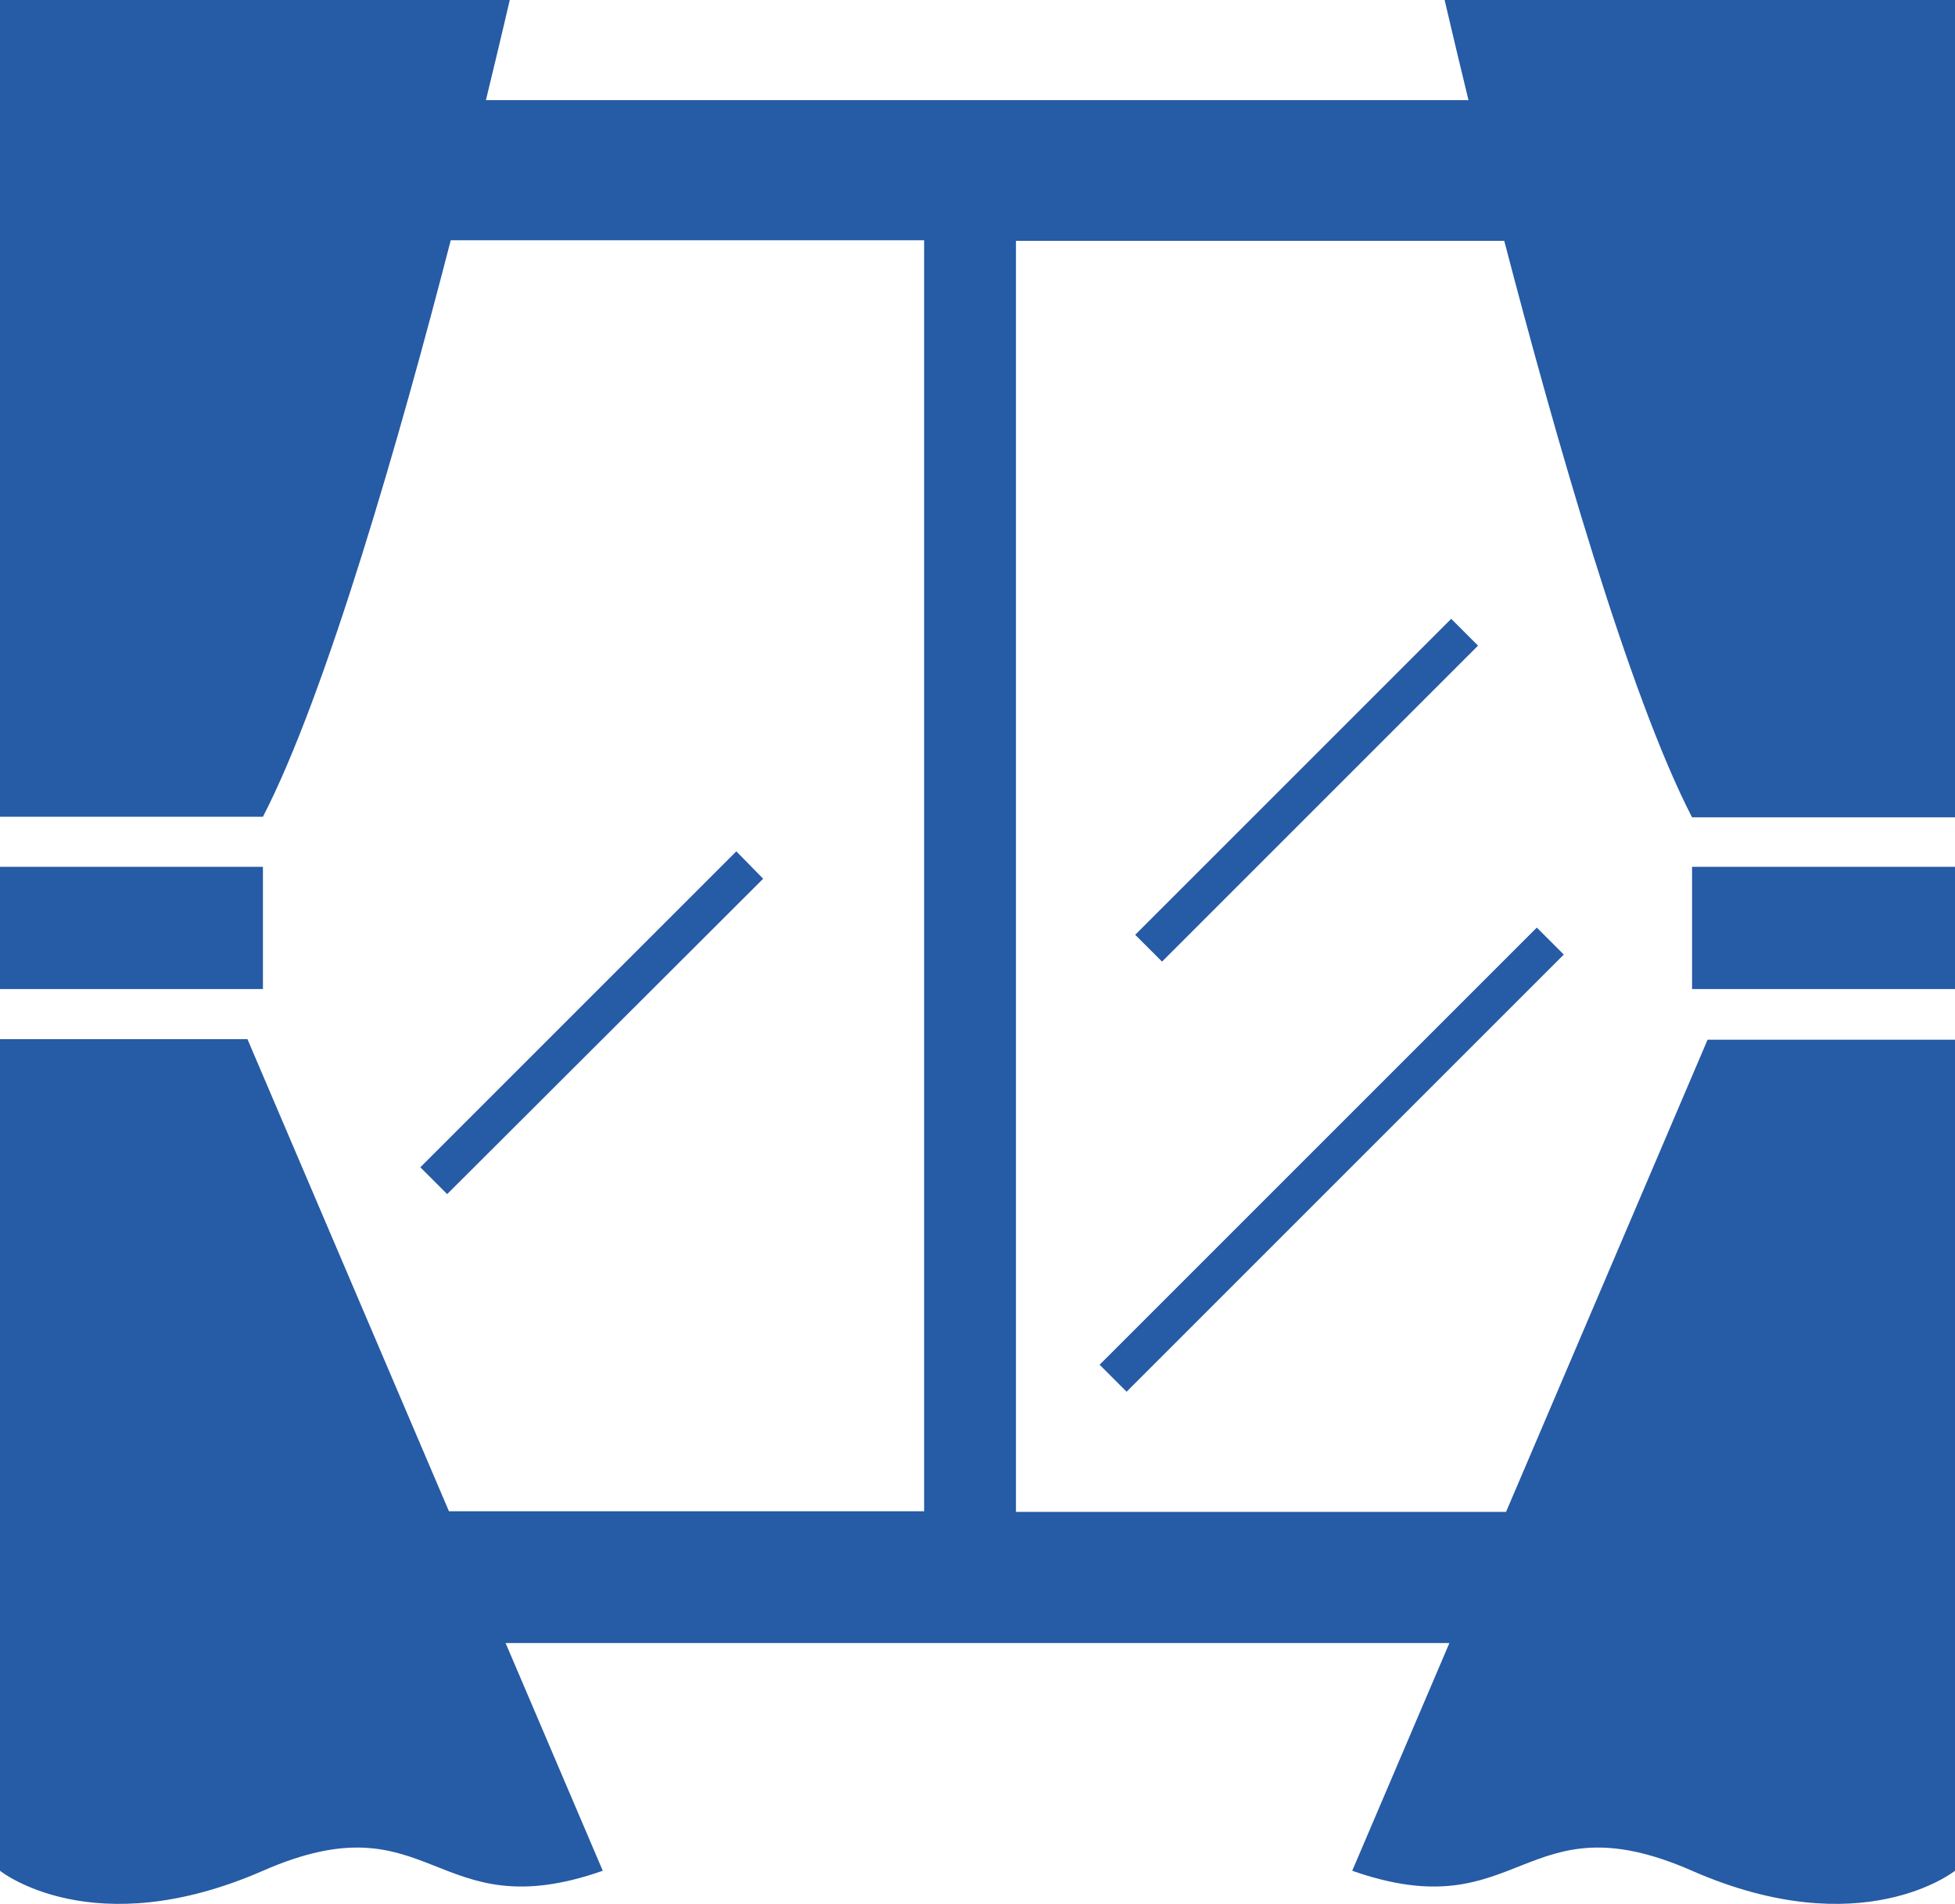 <svg id="_" xmlns="http://www.w3.org/2000/svg" width="327.9" height="319.355" viewBox="0 0 327.9 319.355">
  <g id="グループ_3" data-name="グループ 3">
    <rect id="長方形_23" data-name="長方形 23" width="44.1" height="20.5" transform="translate(0 145.4)" fill="#265ba5"/>
    <path id="パス_12" data-name="パス 12" d="M242.3,0s1.5,6.5,4,16.8H81.5C84,6.5,85.5,0,85.5,0H0V137H44.1c10.6-20.5,23.1-64.1,31.5-96.7H155V253.5H75.3L41.5,174.3H0V313.8s15.5,12.5,44.1,0c28.5-12.5,28.5,10,57,0L84.8,275.6H243.1l-16.3,38.2c28.5,10,28.5-12.5,57,0s44.1,0,44.1,0V174.4H286.4l-33.8,79.2H170.4V40.4h81.9c8.5,32.6,20.9,76.2,31.5,96.7h44.1V0Z" fill="#265ba5"/>
    <rect id="長方形_24" data-name="長方形 24" width="44.1" height="20.5" transform="translate(283.8 145.4)" fill="#265ba5"/>
    <path id="パス_13" data-name="パス 13" d="M243.4,103.8l-53,53,4.5,4.5,53-53Z" fill="#265ba5"/>
    <path id="パス_14" data-name="パス 14" d="M123.5,142.8l-53,53,4.5,4.5,53-52.9Z" fill="#265ba5"/>
    <rect id="長方形_25" data-name="長方形 25" width="103.699" height="6.4" transform="translate(184.433 228.92) rotate(-45)" fill="#265ba5"/>
  </g>
</svg>
